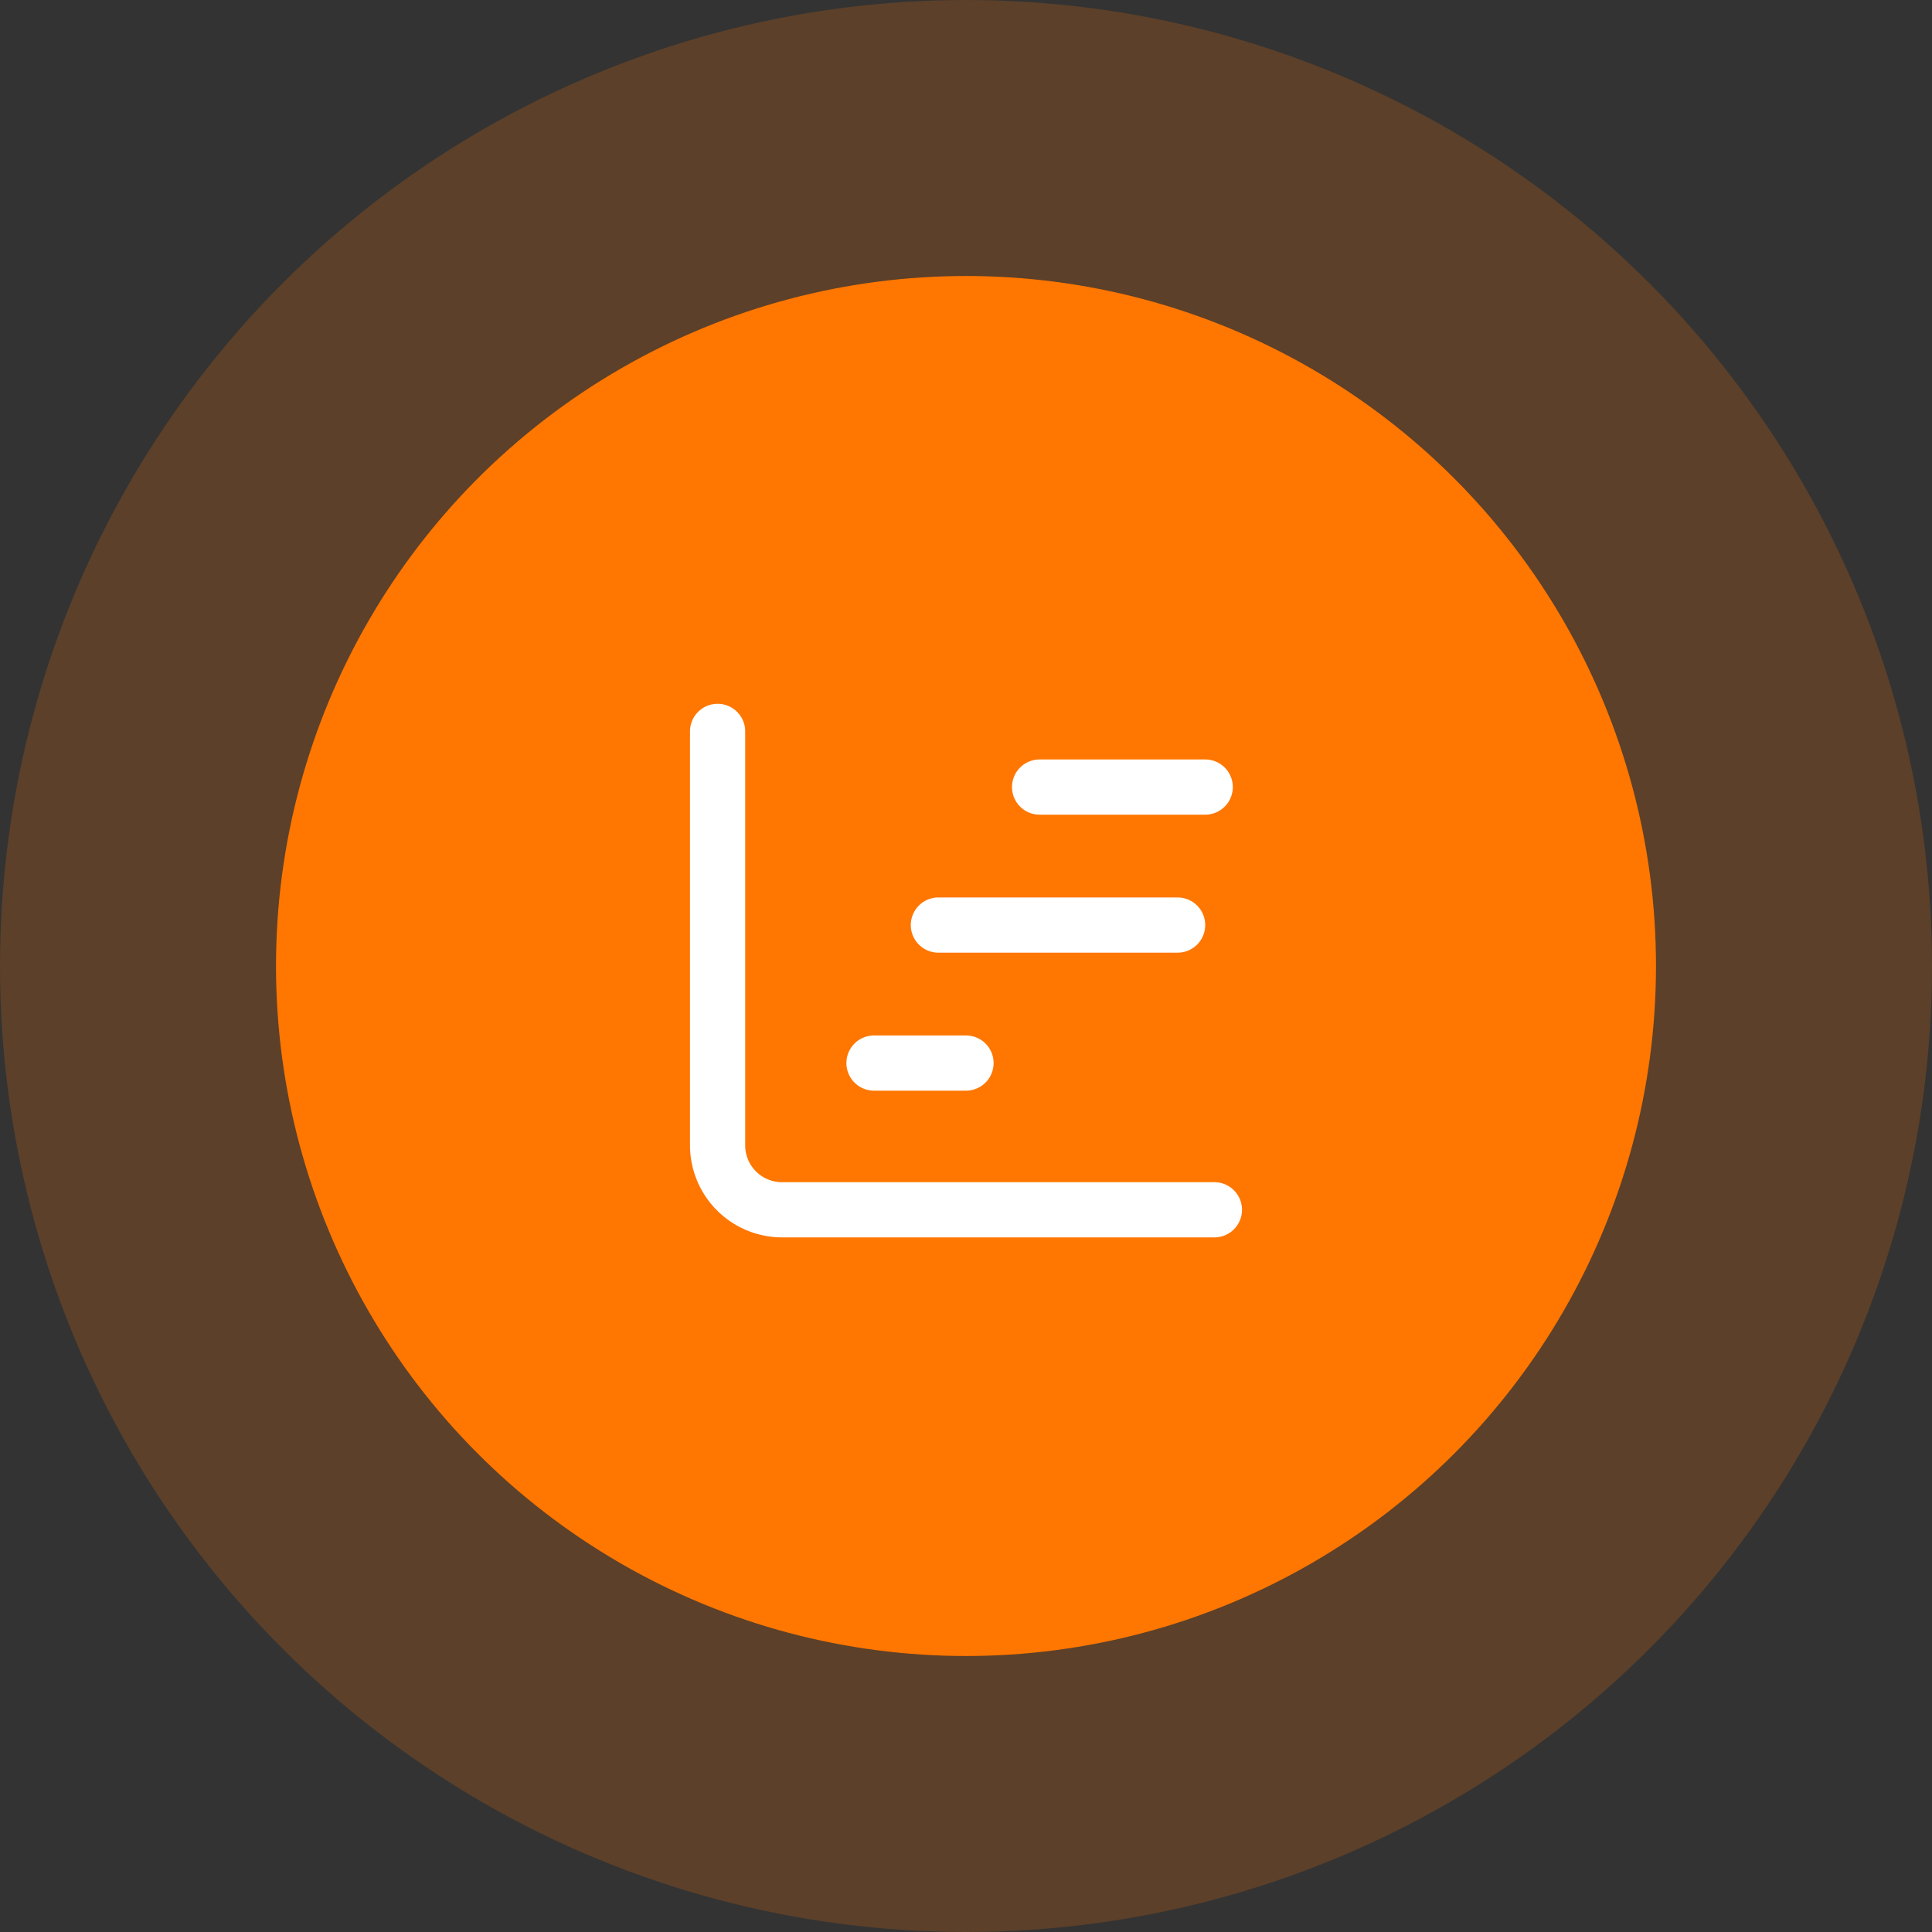 <svg xmlns="http://www.w3.org/2000/svg" id="Group_663" data-name="Group 663" width="70" height="70" viewBox="0 0 70 70"><rect x="0" y="0" width="70" height="70" fill="#333333" stroke="none"/><g id="Group_513" data-name="Group 513"><circle id="Ellipse_158" data-name="Ellipse 158" cx="35" cy="35" r="35" fill="#ff7600" opacity="0.2"></circle><circle id="Ellipse_159" data-name="Ellipse 159" cx="25" cy="25" r="25" transform="translate(10 10)" fill="#ff7600"></circle></g><g id="noun-project-management-6112992" transform="translate(-215 -226.5)"><path id="Path_1641" data-name="Path 1641" d="M241,252a1,1,0,0,0-1,1v15a3.339,3.339,0,0,0,3.333,3.333H259a1,1,0,0,0,0-2H243.333A1.333,1.333,0,0,1,242,268V253A1,1,0,0,0,241,252Z" fill="#fff"></path><path id="Path_1642" data-name="Path 1642" d="M528,505.6a1,1,0,0,0,1,1h8.667a1,1,0,0,0,0-2H529A1,1,0,0,0,528,505.6Z" transform="translate(-280 -245.583)" fill="#fff"></path><path id="Path_1643" data-name="Path 1643" d="M444,685.6a1,1,0,0,0,1,1h3.333a1,1,0,1,0,0-2H445A1,1,0,0,0,444,685.6Z" transform="translate(-198.333 -420.583)" fill="#fff"></path><path id="Path_1644" data-name="Path 1644" d="M667,324.6h-6a1,1,0,0,0,0,2h6a1,1,0,0,0,0-2Z" transform="translate(-408.333 -70.583)" fill="#fff"></path></g></svg>